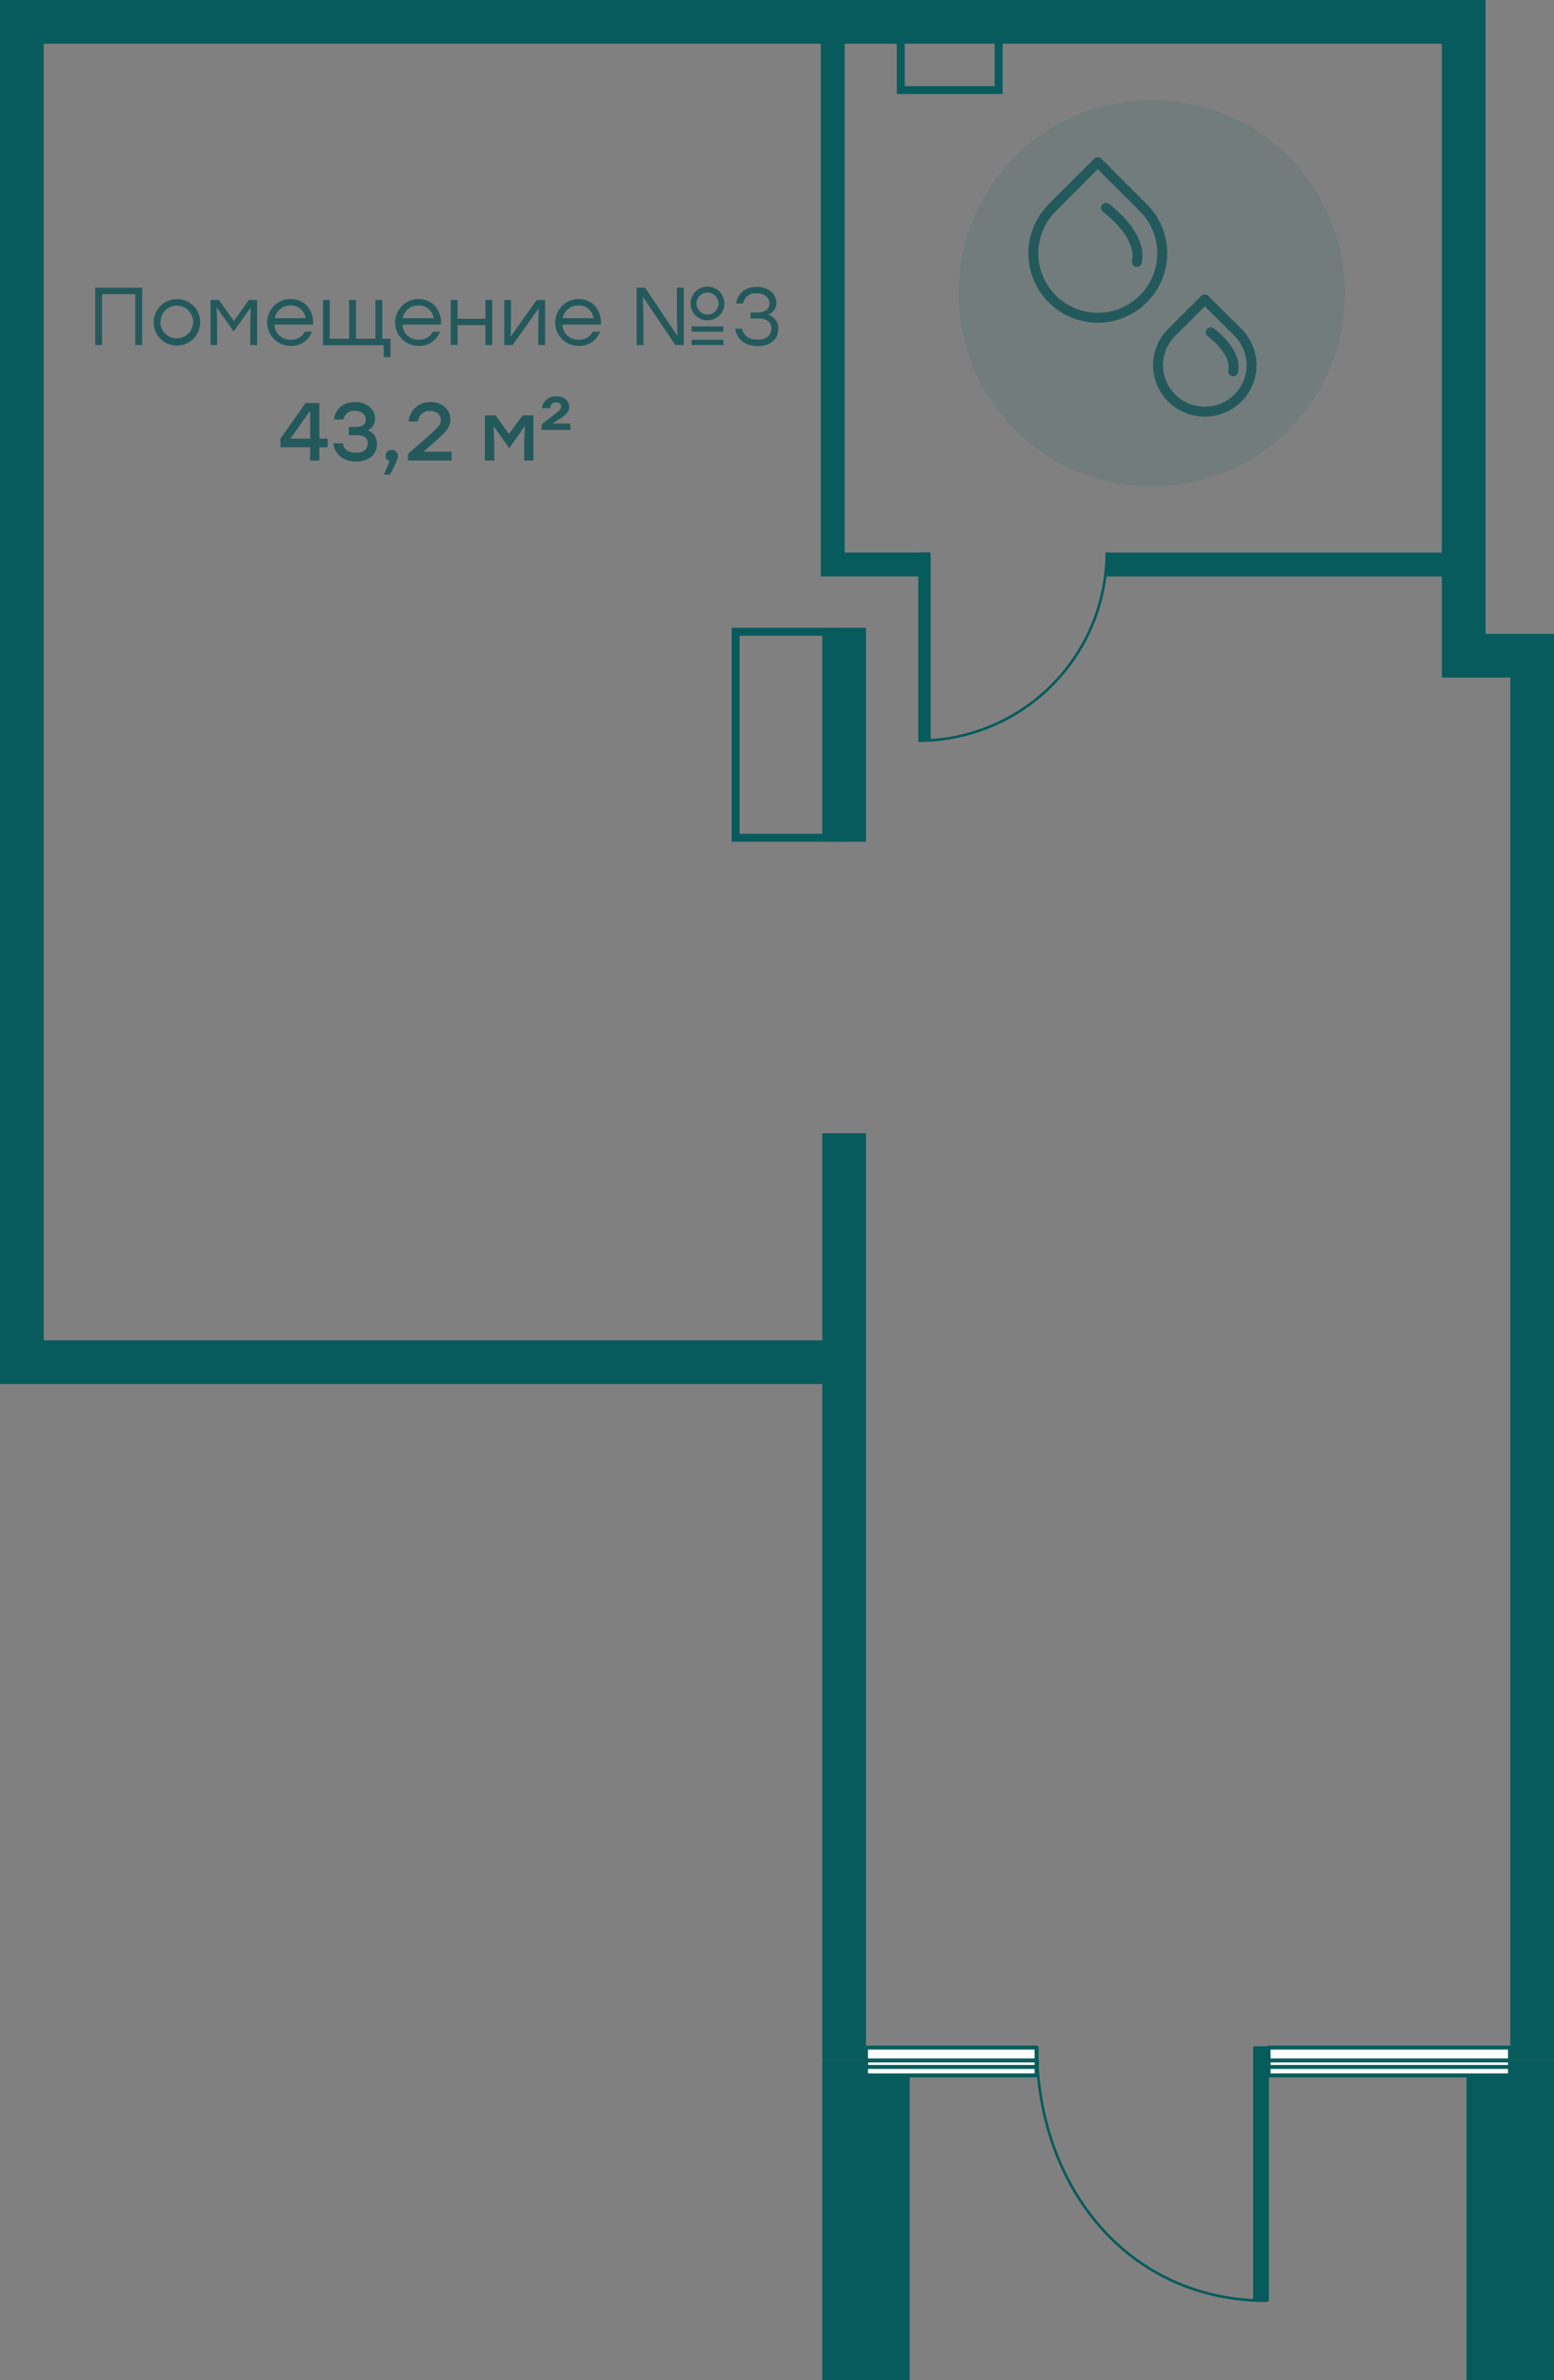 <?xml version="1.0" encoding="UTF-8" standalone="no"?>
<svg
   viewBox="0 0 390.94 598.8"
   version="1.1"
   id="svg2658109"
   width="390.94"
   height="598.8"
   xmlns="http://www.w3.org/2000/svg"
   xmlns:svg="http://www.w3.org/2000/svg">
  <rect x="0" y="0" width="390.94" height="598.8" fill="#808080" stroke="none"/>
  <defs
     id="defs2658113" />
  <g
     fill="none"
     stroke="#085b5c"
     stroke-miterlimit="10"
     id="g2658039"
     transform="translate(-155.04,-51.2)">
    <path
       d="M 372.9,569.55 V 650"
       stroke-width="22"
       id="path2658021" />
    <path
       d="M 534.98,569.55 V 650"
       stroke-width="22"
       id="path2658023" />
    <g
       stroke-width="11"
       id="g2658031">
      <path
         d="M 367.4,569.55 V 336.29"
         id="path2658025" />
      <path
         d="M 367.4,393.9 H 160.54 V 56.7 h 362.72 v 159.47 h 17.22 v 353.38"
         id="path2658027" />
      <path
         d="M 367.4,262.96 V 209.15"
         id="path2658029" />
    </g>
    <g
       stroke-width="6"
       id="g2658037">
      <path
         d="m 364.52,56.7 v 136.52 h 21.86"
         id="path2658033" />
      <path
         d="m 433.46,193.23 h 89.8"
         id="path2658035" />
    </g>
  </g>
  <g
     stroke-linejoin="round"
     id="g2658061"
     transform="translate(-155.04,-51.2)">
    <g
       stroke="#095c5c"
       stroke-linecap="round"
       id="g2658049">
      <path
         d="m 372.9,573.33 h 42.91 v -7 H 372.9 Z"
         fill="#ffffff"
         id="path2658041" />
      <path
         d="m 372.9,569.57 v 1.63 h 43 v -1.63 z"
         fill="none"
         id="path2658043" />
      <path
         d="m 474.18,573.33 h 60.73 v -7 h -60.73 z"
         fill="#ffffff"
         id="path2658045" />
      <path
         d="m 474.18,569.57 v 1.63 H 535 v -1.63 z"
         fill="none"
         id="path2658047" />
    </g>
    <g
       stroke="#065b5b"
       stroke-width="0.65"
       id="g2658059">
      <path
         d="m 470.62,629.85 h 3.32 v -63.52 h -3.32 z"
         fill="#065b5b"
         id="path2658051" />
      <path
         d="m 415.86,566.33 c 0.18,35.18 23,63.7 57.9,63.7"
         fill="none"
         stroke-linecap="round"
         id="path2658053" />
      <path
         d="m 388.84,237.25 v -46.77 h -2.46 v 46.77 z"
         fill="#065b5b"
         id="path2658055" />
      <path
         d="m 386.38,237.55 a 47.38,47.38 0 0 0 47.08,-47.07"
         fill="none"
         stroke-linecap="round"
         id="path2658057" />
    </g>
  </g>
  <path
     d="m 226.6,5.5 v 17.16 h 24.63 V 5.5"
     fill="none"
     stroke="#085b5c"
     stroke-miterlimit="10"
     stroke-width="2"
     id="path2658063" />
  <path
     d="m 212.36,158.95 h -27.3 v 51.81 h 27.3"
     fill="none"
     stroke="#085b5c"
     stroke-miterlimit="10"
     stroke-width="2"
     id="path2658065" />
  <circle
     cx="289.77"
     cy="73.76"
     fill="#065b5b"
     fill-opacity="0.11"
     r="48.62"
     id="circle2658067" />
  <path
     d="m 278.23,52.29 c 2.76,2.12 9,7.81 7.76,13.6 m -9.83,-25.09 11.47,11.46 a 16.21,16.21 0 1 1 -22.91,0 z"
     fill="none"
     stroke="#24595c"
     stroke-linecap="round"
     stroke-linejoin="round"
     stroke-width="2.5"
     id="path2658069" />
  <path
     d="m 304.59,83.6 c 2,1.53 6.53,5.63 5.63,9.81 m -7.13,-18.08 8.32,8.27 a 11.63,11.63 0 0 1 3.22,6 11.48,11.48 0 0 1 -0.67,6.75 11.63,11.63 0 0 1 -4.33,5.25 11.82,11.82 0 0 1 -13.07,0 11.65,11.65 0 0 1 -1.78,-18 z"
     fill="none"
     stroke="#24595c"
     stroke-linecap="round"
     stroke-linejoin="round"
     stroke-width="2.5"
     id="path2658071" />
  <g
     fill="#24595c"
     id="g2658107"
     transform="translate(-155.04,-51.2)">
    <path
       d="m 190.8,138 h -1.71 v -12.79 h -8.38 V 138 H 179 v -14.42 h 11.8 z"
       id="path2658073" />
    <path
       d="m 205.39,132.35 a 5.85,5.85 0 1 1 -5.86,-5.9 5.77,5.77 0 0 1 5.86,5.9 z m -10,0 a 4.12,4.12 0 1 0 4.11,-4.27 4.1,4.1 0 0 0 -4.08,4.27 z"
       id="path2658075" />
    <path
       d="M 219.73,126.67 V 138 H 218 v -5.45 l 0.1,-4 -4.25,6 h -0.06 l -4.25,-6 0.12,4 V 138 H 208 v -11.33 h 2.1 l 3.78,5.28 3.77,-5.28 z"
       id="path2658077" />
    <path
       d="m 233.8,132.86 h -9.72 a 3.89,3.89 0 0 0 4.13,3.78 3.77,3.77 0 0 0 3.55,-2 h 1.77 a 5.52,5.52 0 0 1 -5.38,3.59 5.9,5.9 0 0 1 0,-11.8 c 3.51,0.02 5.85,2.7 5.65,6.43 z m -9.63,-1.61 h 7.77 a 3.74,3.74 0 0 0 -3.81,-3.2 3.91,3.91 0 0 0 -3.96,3.2 z"
       id="path2658079" />
    <path
       d="m 253.28,136.41 v 4.64 h -1.71 v -3 H 236.3 v -11.38 h 1.7 v 9.74 h 4.89 v -9.74 h 1.71 v 9.74 h 4.89 v -9.74 h 1.72 v 9.74 z"
       id="path2658081" />
    <path
       d="m 266,132.86 h -9.72 a 3.89,3.89 0 0 0 4.13,3.78 3.77,3.77 0 0 0 3.55,-2 h 1.77 a 5.52,5.52 0 0 1 -5.38,3.59 5.9,5.9 0 0 1 0,-11.8 c 3.47,0.02 5.76,2.7 5.65,6.43 z m -9.63,-1.61 h 7.77 a 3.74,3.74 0 0 0 -3.81,-3.2 3.91,3.91 0 0 0 -3.99,3.2 z"
       id="path2658083" />
    <path
       d="M 278.87,126.67 V 138 h -1.72 v -5 h -7 v 5 h -1.71 v -11.33 h 1.71 v 4.73 h 7 v -4.73 z"
       id="path2658085" />
    <path
       d="M 292.17,126.67 V 138 h -1.71 v -5.45 l 0.11,-3.81 L 284,138 h -2.11 v -11.33 h 1.71 v 5.45 l -0.1,3.79 6.54,-9.24 z"
       id="path2658087" />
    <path
       d="m 306.23,132.86 h -9.72 a 3.89,3.89 0 0 0 4.13,3.78 3.76,3.76 0 0 0 3.54,-2 H 306 a 5.52,5.52 0 0 1 -5.39,3.59 5.9,5.9 0 0 1 0,-11.8 c 3.47,0.02 5.76,2.7 5.62,6.43 z m -9.64,-1.61 h 7.78 a 3.74,3.74 0 0 0 -3.82,-3.2 3.92,3.92 0 0 0 -3.96,3.2 z"
       id="path2658089" />
    <path
       d="m 325.31,123.58 h 1.74 V 138 h -2.13 l -8.15,-12.15 0.15,6.1 V 138 h -1.71 v -14.42 h 2.12 l 8.13,12.15 -0.15,-6.11 z m 3.47,4 a 4.25,4.25 0 1 1 4.25,4.21 4.2,4.2 0 0 1 -4.25,-4.21 z m 0.25,5.74 h 8 v 1.32 h -8 z m 0,3.36 h 8 V 138 h -8 z m 1.23,-9.1 a 2.77,2.77 0 1 0 2.74,-2.78 2.76,2.76 0 0 0 -2.74,2.78 z"
       id="path2658091" />
    <path
       d="m 350.82,134 c 0,2.64 -2.13,4.27 -5.16,4.27 -2.83,0 -5.22,-1.41 -5.65,-4.36 h 1.73 c 0.43,2 2,2.73 3.9,2.73 2.15,0 3.44,-1.08 3.44,-2.77 0,-1.44 -0.86,-2.54 -3.21,-2.54 h -2 v -1.5 h 1.5 c 2.19,0 3.24,-0.83 3.24,-2.23 0,-1.61 -1.3,-2.6 -3.2,-2.6 a 3.11,3.11 0 0 0 -3.44,2.54 h -1.74 c 0.54,-3 2.65,-4.17 5.22,-4.17 2.77,0 4.89,1.63 4.89,4 a 3.11,3.11 0 0 1 -2.08,3 3.54,3.54 0 0 1 2.56,3.63 z"
       id="path2658093" />
    <path
       d="m 237.46,161.55 v 2.18 h -2.08 v 3.33 h -2.33 v -3.33 h -7.45 v -2.2 l 6.32,-8.94 h 3.46 v 8.94 z m -9.32,0 h 4.91 v -6.77 h -0.19 z"
       id="path2658095" />
    <path
       d="m 247.55,159.46 a 3.51,3.51 0 0 1 1.73,1.32 4.2,4.2 0 0 1 -0.85,5.36 6,6 0 0 1 -3.83,1.16 6.25,6.25 0 0 1 -3.85,-1.17 4.65,4.65 0 0 1 -1.82,-3.39 h 2.35 c 0.33,1.57 1.43,2.36 3.3,2.36 a 3.36,3.36 0 0 0 2.19,-0.63 2.12,2.12 0 0 0 0.76,-1.73 c 0,-1.37 -0.91,-2.06 -2.74,-2.06 h -2 v -2.06 h 1.55 c 1.8,0 2.7,-0.62 2.7,-1.84 a 2,2 0 0 0 -0.72,-1.6 3,3 0 0 0 -2,-0.61 2.66,2.66 0 0 0 -2.89,2.17 h -2.35 a 4.66,4.66 0 0 1 1.73,-3.27 5.67,5.67 0 0 1 3.57,-1.11 5.48,5.48 0 0 1 3.59,1.17 3.65,3.65 0 0 1 1.42,3 3.31,3.31 0 0 1 -0.49,1.8 3,3 0 0 1 -1.35,1.13 z"
       id="path2658097" />
    <path
       d="m 255.15,165.94 c 0,0.55 -0.63,2.11 -2,4.66 h -1.55 l 1.46,-3.38 a 1.28,1.28 0 0 1 -1,-1.34 1.39,1.39 0 0 1 0.43,-1.07 1.47,1.47 0 0 1 1.07,-0.42 1.68,1.68 0 0 1 1.06,0.36 1.43,1.43 0 0 1 0.53,1.19 z"
       id="path2658099" />
    <path
       d="m 261.5,164.83 h 7.14 v 2.23 h -10.95 v -1.68 l 4.19,-3.67 a 45.27,45.27 0 0 0 3.35,-3.1 2.63,2.63 0 0 0 0.71,-1.73 2.1,2.1 0 0 0 -0.73,-1.64 2.94,2.94 0 0 0 -2,-0.65 2.85,2.85 0 0 0 -3,2.66 h -2.35 a 5.23,5.23 0 0 1 5.49,-4.89 5.14,5.14 0 0 1 3.62,1.27 4.14,4.14 0 0 1 1.37,3.15 3.81,3.81 0 0 1 -0.21,1.25 7.42,7.42 0 0 1 -0.48,1.05 6.38,6.38 0 0 1 -1,1.18 c -0.47,0.49 -0.87,0.87 -1.17,1.15 l -1.64,1.44 -2.27,2 z"
       id="path2658101" />
    <path
       d="m 286.49,155.71 h 2.75 v 11.35 h -2.34 v -4.75 l 0.17,-3.94 -3.9,5.55 h -0.06 l -3.9,-5.55 0.16,3.94 v 4.75 H 277 v -11.35 h 2.75 l 3.34,4.66 z"
       id="path2658103" />
    <path
       d="m 294,157.75 h 4.52 v 1.63 h -7.22 v -1.47 l 3,-2.26 a 13.15,13.15 0 0 0 1.52,-1.27 1.32,1.32 0 0 0 0.36,-0.9 1,1 0 0 0 -0.32,-0.77 1.33,1.33 0 0 0 -0.92,-0.28 c -0.89,0 -1.4,0.49 -1.5,1.48 h -2.04 a 3.22,3.22 0 0 1 1.06,-2.14 3.57,3.57 0 0 1 2.53,-0.85 3.41,3.41 0 0 1 2.41,0.78 2.52,2.52 0 0 1 0.83,1.88 2.32,2.32 0 0 1 -0.65,1.64 9.65,9.65 0 0 1 -2.11,1.6 z"
       id="path2658105" />
  </g>
</svg>
